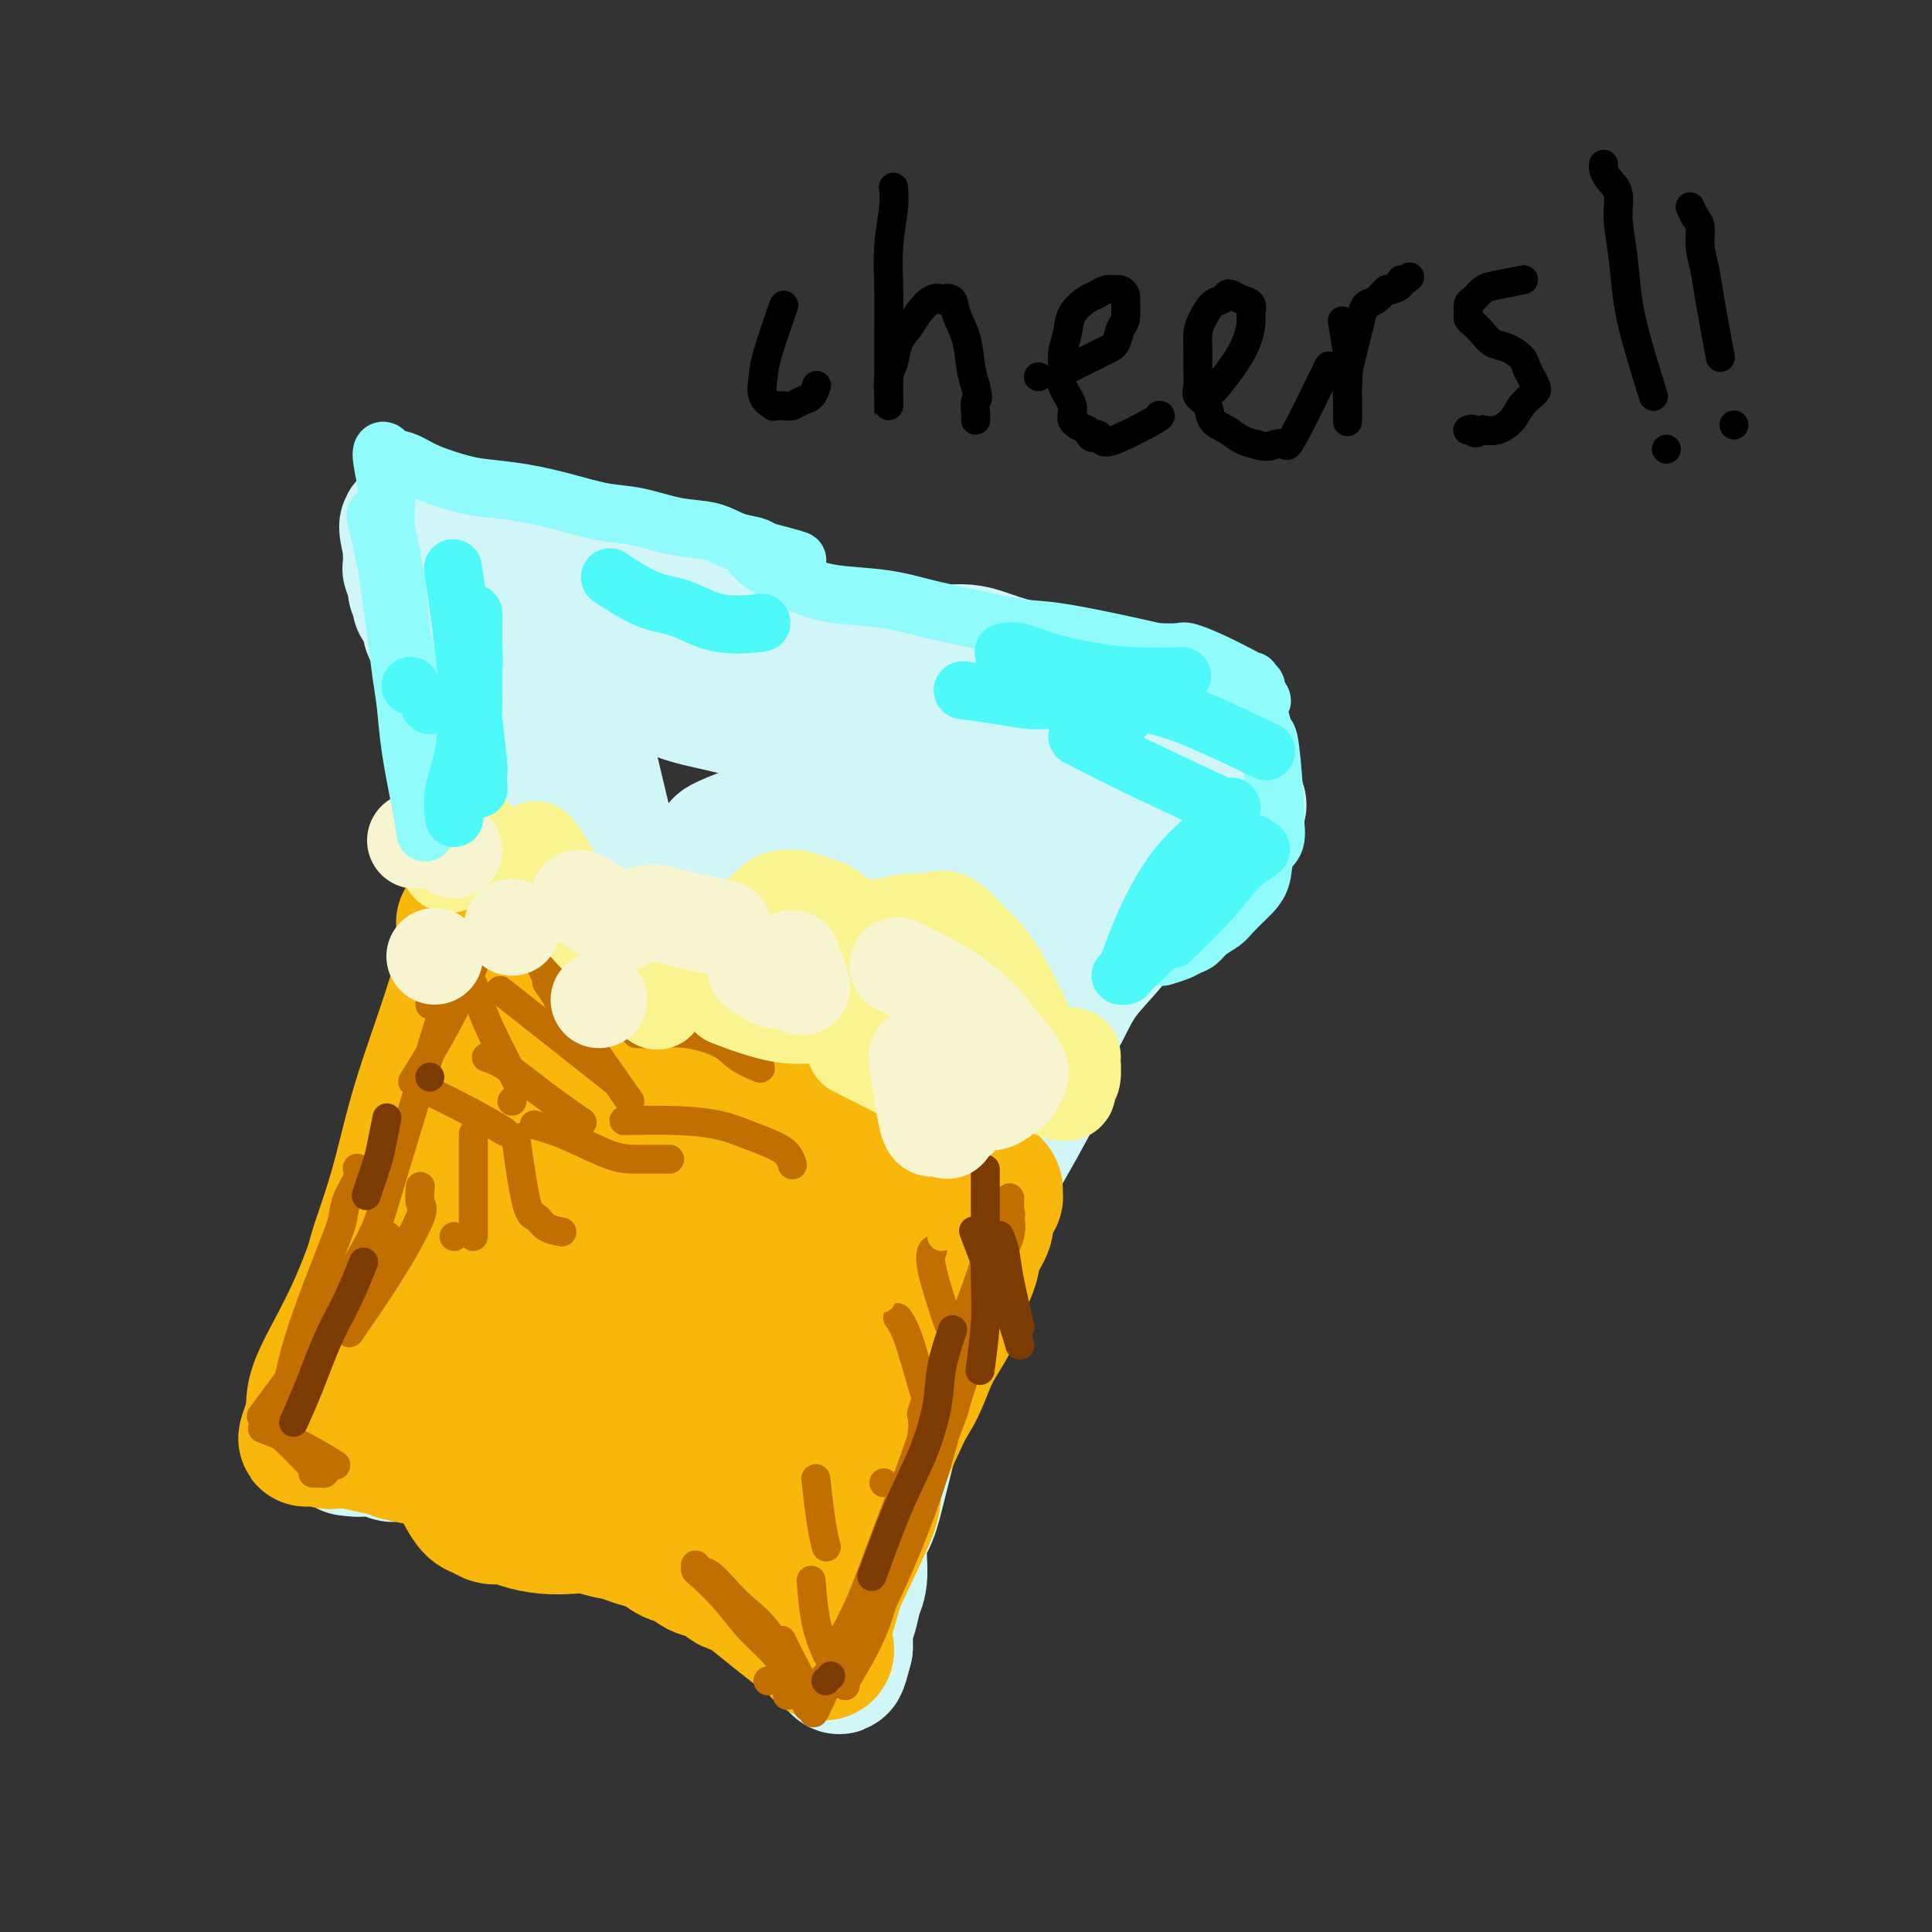 <svg viewBox='0 0 400 400' version='1.1' xmlns='http://www.w3.org/2000/svg' xmlns:xlink='http://www.w3.org/1999/xlink'><rect x="0" y="0" width="400" height="400" fill="#333333" stroke="none"/><g fill='none' stroke='#D0F6F7' stroke-width='28' stroke-linecap='round' stroke-linejoin='round'><path d='M255,168c1.289,-1.161 2.578,-2.322 0,0c-2.578,2.322 -9.024,8.127 -13,12c-3.976,3.873 -5.482,5.816 -7,8c-1.518,2.184 -3.049,4.611 -5,7c-1.951,2.389 -4.321,4.740 -6,7c-1.679,2.260 -2.666,4.430 -4,7c-1.334,2.570 -3.015,5.540 -5,9c-1.985,3.460 -4.272,7.412 -6,11c-1.728,3.588 -2.895,6.814 -4,10c-1.105,3.186 -2.147,6.331 -3,9c-0.853,2.669 -1.517,4.861 -3,9c-1.483,4.139 -3.787,10.225 -5,13c-1.213,2.775 -1.336,2.238 -2,4c-0.664,1.762 -1.868,5.822 -3,9c-1.132,3.178 -2.192,5.473 -3,8c-0.808,2.527 -1.364,5.285 -2,8c-0.636,2.715 -1.350,5.387 -2,8c-0.650,2.613 -1.235,5.168 -2,7c-0.765,1.832 -1.711,2.942 -2,5c-0.289,2.058 0.080,5.066 0,7c-0.080,1.934 -0.610,2.794 -1,4c-0.390,1.206 -0.640,2.757 -1,4c-0.360,1.243 -0.828,2.179 -1,3c-0.172,0.821 -0.046,1.529 0,2c0.046,0.471 0.013,0.706 0,1c-0.013,0.294 -0.007,0.647 0,1'/><path d='M175,341c-1.930,7.800 -1.253,2.301 -1,0c0.253,-2.301 0.084,-1.404 0,-1c-0.084,0.404 -0.083,0.315 0,0c0.083,-0.315 0.248,-0.857 0,-1c-0.248,-0.143 -0.911,0.113 -1,0c-0.089,-0.113 0.394,-0.596 0,-1c-0.394,-0.404 -1.667,-0.728 -2,-1c-0.333,-0.272 0.273,-0.492 0,-1c-0.273,-0.508 -1.424,-1.305 -2,-2c-0.576,-0.695 -0.577,-1.288 -1,-2c-0.423,-0.712 -1.267,-1.543 -2,-2c-0.733,-0.457 -1.355,-0.541 -2,-1c-0.645,-0.459 -1.314,-1.291 -2,-2c-0.686,-0.709 -1.390,-1.293 -2,-2c-0.610,-0.707 -1.125,-1.537 -2,-2c-0.875,-0.463 -2.111,-0.558 -3,-1c-0.889,-0.442 -1.432,-1.232 -2,-2c-0.568,-0.768 -1.163,-1.515 -2,-2c-0.837,-0.485 -1.918,-0.707 -3,-1c-1.082,-0.293 -2.166,-0.655 -3,-1c-0.834,-0.345 -1.417,-0.672 -2,-1'/><path d='M143,315c-2.780,-1.412 -2.231,-0.943 -3,-1c-0.769,-0.057 -2.855,-0.640 -4,-1c-1.145,-0.360 -1.349,-0.496 -3,-1c-1.651,-0.504 -4.750,-1.378 -7,-2c-2.250,-0.622 -3.651,-0.994 -4,-1c-0.349,-0.006 0.354,0.354 -1,0c-1.354,-0.354 -4.764,-1.423 -7,-2c-2.236,-0.577 -3.297,-0.662 -4,-1c-0.703,-0.338 -1.049,-0.931 -2,-1c-0.951,-0.069 -2.508,0.384 -4,0c-1.492,-0.384 -2.917,-1.605 -4,-2c-1.083,-0.395 -1.822,0.038 -3,0c-1.178,-0.038 -2.795,-0.546 -4,-1c-1.205,-0.454 -1.997,-0.853 -3,-1c-1.003,-0.147 -2.218,-0.043 -3,0c-0.782,0.043 -1.131,0.026 -2,0c-0.869,-0.026 -2.256,-0.059 -3,0c-0.744,0.059 -0.843,0.212 -1,0c-0.157,-0.212 -0.372,-0.789 -1,-1c-0.628,-0.211 -1.670,-0.057 -2,0c-0.330,0.057 0.052,0.015 0,0c-0.052,-0.015 -0.539,-0.004 -1,0c-0.461,0.004 -0.897,0.001 -1,0c-0.103,-0.001 0.126,-0.000 0,0c-0.126,0.000 -0.607,0.000 -1,0c-0.393,-0.000 -0.696,-0.000 -1,0'/><path d='M74,300c-4.013,-0.416 -1.047,0.043 0,0c1.047,-0.043 0.175,-0.589 0,-1c-0.175,-0.411 0.345,-0.687 0,-1c-0.345,-0.313 -1.557,-0.661 -2,-1c-0.443,-0.339 -0.119,-0.668 0,-1c0.119,-0.332 0.031,-0.669 0,-1c-0.031,-0.331 -0.006,-0.658 0,-1c0.006,-0.342 -0.008,-0.699 0,-1c0.008,-0.301 0.039,-0.547 0,-1c-0.039,-0.453 -0.146,-1.112 0,-2c0.146,-0.888 0.546,-2.005 1,-3c0.454,-0.995 0.961,-1.869 1,-3c0.039,-1.131 -0.392,-2.518 0,-4c0.392,-1.482 1.606,-3.058 2,-4c0.394,-0.942 -0.031,-1.248 0,-2c0.031,-0.752 0.518,-1.950 1,-3c0.482,-1.050 0.958,-1.954 1,-3c0.042,-1.046 -0.351,-2.236 0,-3c0.351,-0.764 1.445,-1.102 2,-2c0.555,-0.898 0.573,-2.357 1,-4c0.427,-1.643 1.265,-3.469 2,-5c0.735,-1.531 1.368,-2.765 2,-4'/><path d='M85,250c2.058,-5.715 1.702,-5.002 2,-6c0.298,-0.998 1.248,-3.708 2,-6c0.752,-2.292 1.304,-4.166 2,-6c0.696,-1.834 1.535,-3.630 2,-5c0.465,-1.370 0.555,-2.316 1,-4c0.445,-1.684 1.245,-4.108 2,-6c0.755,-1.892 1.466,-3.254 2,-7c0.534,-3.746 0.891,-9.877 1,-16c0.109,-6.123 -0.030,-12.238 0,-15c0.030,-2.762 0.230,-2.169 0,-4c-0.230,-1.831 -0.890,-6.085 -1,-9c-0.110,-2.915 0.330,-4.491 0,-6c-0.330,-1.509 -1.431,-2.949 -2,-5c-0.569,-2.051 -0.605,-4.711 -1,-7c-0.395,-2.289 -1.147,-4.207 -2,-6c-0.853,-1.793 -1.806,-3.461 -2,-5c-0.194,-1.539 0.369,-2.951 0,-4c-0.369,-1.049 -1.672,-1.737 -2,-3c-0.328,-1.263 0.320,-3.100 0,-4c-0.320,-0.900 -1.606,-0.861 -2,-1c-0.394,-0.139 0.105,-0.456 0,-1c-0.105,-0.544 -0.813,-1.316 -1,-2c-0.187,-0.684 0.146,-1.279 0,-2c-0.146,-0.721 -0.771,-1.569 -1,-2c-0.229,-0.431 -0.061,-0.445 0,-1c0.061,-0.555 0.016,-1.652 0,-2c-0.016,-0.348 -0.004,0.051 0,0c0.004,-0.051 0.001,-0.552 0,-1c-0.001,-0.448 -0.000,-0.842 0,-1c0.000,-0.158 0.000,-0.079 0,0'/><path d='M85,113c-1.849,-7.514 0.030,-2.798 1,-1c0.970,1.798 1.033,0.678 1,0c-0.033,-0.678 -0.162,-0.914 1,-1c1.162,-0.086 3.615,-0.024 5,0c1.385,0.024 1.700,0.008 2,0c0.300,-0.008 0.583,-0.008 1,0c0.417,0.008 0.968,0.024 2,0c1.032,-0.024 2.545,-0.089 4,0c1.455,0.089 2.853,0.330 5,1c2.147,0.670 5.044,1.768 8,3c2.956,1.232 5.970,2.597 9,4c3.030,1.403 6.075,2.845 9,4c2.925,1.155 5.732,2.025 9,3c3.268,0.975 6.999,2.055 10,3c3.001,0.945 5.273,1.754 8,2c2.727,0.246 5.911,-0.070 8,0c2.089,0.070 3.085,0.525 5,1c1.915,0.475 4.750,0.970 7,1c2.250,0.030 3.917,-0.406 6,0c2.083,0.406 4.583,1.653 7,2c2.417,0.347 4.752,-0.206 7,0c2.248,0.206 4.411,1.171 7,2c2.589,0.829 5.606,1.521 8,2c2.394,0.479 4.166,0.743 6,1c1.834,0.257 3.732,0.505 5,1c1.268,0.495 1.907,1.236 3,2c1.093,0.764 2.640,1.552 4,2c1.360,0.448 2.531,0.557 4,1c1.469,0.443 3.234,1.222 5,2'/><path d='M242,148c7.310,2.882 4.585,3.587 4,4c-0.585,0.413 0.969,0.534 2,1c1.031,0.466 1.538,1.279 2,2c0.462,0.721 0.879,1.352 1,2c0.121,0.648 -0.055,1.313 0,2c0.055,0.687 0.340,1.395 0,2c-0.340,0.605 -1.304,1.108 -2,2c-0.696,0.892 -1.124,2.172 -2,4c-0.876,1.828 -2.200,4.205 -4,6c-1.800,1.795 -4.077,3.009 -6,5c-1.923,1.991 -3.492,4.759 -6,7c-2.508,2.241 -5.953,3.954 -9,7c-3.047,3.046 -5.694,7.425 -9,11c-3.306,3.575 -7.272,6.346 -11,10c-3.728,3.654 -7.220,8.191 -11,12c-3.780,3.809 -7.849,6.889 -11,10c-3.151,3.111 -5.384,6.253 -8,9c-2.616,2.747 -5.615,5.099 -8,7c-2.385,1.901 -4.157,3.350 -6,5c-1.843,1.650 -3.756,3.502 -5,5c-1.244,1.498 -1.817,2.644 -2,4c-0.183,1.356 0.025,2.923 0,4c-0.025,1.077 -0.284,1.663 0,2c0.284,0.337 1.111,0.423 2,1c0.889,0.577 1.840,1.645 3,2c1.160,0.355 2.531,-0.002 4,0c1.469,0.002 3.037,0.362 6,0c2.963,-0.362 7.320,-1.448 11,-3c3.680,-1.552 6.683,-3.572 10,-6c3.317,-2.428 6.948,-5.265 10,-9c3.052,-3.735 5.526,-8.367 8,-13'/><path d='M205,243c3.421,-5.820 7.974,-13.869 10,-18c2.026,-4.131 1.525,-4.345 2,-7c0.475,-2.655 1.925,-7.750 3,-12c1.075,-4.250 1.775,-7.656 2,-11c0.225,-3.344 -0.026,-6.626 0,-9c0.026,-2.374 0.330,-3.841 0,-5c-0.330,-1.159 -1.293,-2.010 -2,-3c-0.707,-0.990 -1.156,-2.120 -2,-3c-0.844,-0.880 -2.083,-1.512 -3,-2c-0.917,-0.488 -1.514,-0.832 -3,-1c-1.486,-0.168 -3.863,-0.160 -6,1c-2.137,1.160 -4.035,3.472 -7,6c-2.965,2.528 -6.998,5.271 -11,12c-4.002,6.729 -7.973,17.442 -11,27c-3.027,9.558 -5.111,17.959 -7,25c-1.889,7.041 -3.584,12.721 -5,18c-1.416,5.279 -2.553,10.157 -3,14c-0.447,3.843 -0.205,6.653 0,9c0.205,2.347 0.374,4.233 1,6c0.626,1.767 1.709,3.415 2,4c0.291,0.585 -0.209,0.107 0,1c0.209,0.893 1.128,3.157 2,5c0.872,1.843 1.699,3.265 2,4c0.301,0.735 0.078,0.783 0,1c-0.078,0.217 -0.011,0.605 0,1c0.011,0.395 -0.036,0.799 0,1c0.036,0.201 0.153,0.200 0,0c-0.153,-0.200 -0.577,-0.600 -1,-1'/><path d='M168,306c0.621,4.235 -0.826,-0.678 -2,-3c-1.174,-2.322 -2.073,-2.054 -5,-4c-2.927,-1.946 -7.880,-6.105 -10,-8c-2.120,-1.895 -1.408,-1.527 -7,-4c-5.592,-2.473 -17.489,-7.786 -23,-10c-5.511,-2.214 -4.634,-1.327 -5,-1c-0.366,0.327 -1.973,0.094 -3,0c-1.027,-0.094 -1.474,-0.049 -2,0c-0.526,0.049 -1.130,0.100 -2,0c-0.870,-0.100 -2.004,-0.353 -2,0c0.004,0.353 1.148,1.312 3,2c1.852,0.688 4.414,1.103 7,2c2.586,0.897 5.196,2.274 8,3c2.804,0.726 5.801,0.799 8,1c2.199,0.201 3.601,0.528 5,1c1.399,0.472 2.795,1.089 3,1c0.205,-0.089 -0.780,-0.883 -1,-1c-0.220,-0.117 0.326,0.442 -1,0c-1.326,-0.442 -4.524,-1.887 -8,-4c-3.476,-2.113 -7.230,-4.895 -11,-7c-3.770,-2.105 -7.557,-3.533 -11,-5c-3.443,-1.467 -6.542,-2.972 -10,-4c-3.458,-1.028 -7.274,-1.579 -10,-2c-2.726,-0.421 -4.363,-0.710 -6,-1'/><path d='M83,262c-6.422,-2.089 -3.978,-1.311 -3,-1c0.978,0.311 0.489,0.156 0,0'/><path d='M105,283c0.126,-0.207 0.253,-0.415 0,0c-0.253,0.415 -0.885,1.451 0,0c0.885,-1.451 3.288,-5.389 6,-9c2.712,-3.611 5.733,-6.893 8,-11c2.267,-4.107 3.780,-9.038 5,-14c1.220,-4.962 2.147,-9.956 3,-15c0.853,-5.044 1.631,-10.138 2,-16c0.369,-5.862 0.328,-12.490 0,-19c-0.328,-6.510 -0.942,-12.901 -2,-19c-1.058,-6.099 -2.560,-11.907 -4,-18c-1.440,-6.093 -2.817,-12.470 -4,-17c-1.183,-4.530 -2.172,-7.211 -3,-9c-0.828,-1.789 -1.495,-2.686 -2,-3c-0.505,-0.314 -0.850,-0.044 -1,0c-0.150,0.044 -0.107,-0.138 0,0c0.107,0.138 0.277,0.596 0,5c-0.277,4.404 -1.003,12.755 -1,22c0.003,9.245 0.733,19.386 1,28c0.267,8.614 0.071,15.703 0,22c-0.071,6.297 -0.017,11.804 0,17c0.017,5.196 -0.001,10.081 0,14c0.001,3.919 0.023,6.871 0,9c-0.023,2.129 -0.092,3.436 0,5c0.092,1.564 0.345,3.386 1,4c0.655,0.614 1.713,0.022 2,0c0.287,-0.022 -0.197,0.527 0,0c0.197,-0.527 1.073,-2.131 2,-4c0.927,-1.869 1.903,-4.003 3,-7c1.097,-2.997 2.313,-6.856 3,-11c0.687,-4.144 0.843,-8.572 1,-13'/><path d='M125,224c0.731,-8.695 0.560,-18.432 1,-21c0.440,-2.568 1.491,2.034 0,-8c-1.491,-10.034 -5.525,-34.702 -7,-45c-1.475,-10.298 -0.392,-6.224 -1,-8c-0.608,-1.776 -2.906,-9.401 -4,-13c-1.094,-3.599 -0.982,-3.170 -1,-3c-0.018,0.170 -0.165,0.082 0,0c0.165,-0.082 0.642,-0.156 1,0c0.358,0.156 0.595,0.543 1,1c0.405,0.457 0.976,0.983 2,2c1.024,1.017 2.499,2.525 4,4c1.501,1.475 3.027,2.917 5,4c1.973,1.083 4.393,1.808 7,3c2.607,1.192 5.401,2.852 9,4c3.599,1.148 8.001,1.786 12,3c3.999,1.214 7.593,3.005 12,4c4.407,0.995 9.628,1.196 14,2c4.372,0.804 7.896,2.213 11,3c3.104,0.787 5.788,0.953 9,1c3.212,0.047 6.951,-0.026 9,0c2.049,0.026 2.407,0.151 3,0c0.593,-0.151 1.421,-0.576 2,-1c0.579,-0.424 0.908,-0.846 1,-1c0.092,-0.154 -0.052,-0.042 0,0c0.052,0.042 0.301,0.012 0,0c-0.301,-0.012 -1.150,-0.006 -2,0'/><path d='M213,155c0.025,0.102 -6.411,1.358 -10,2c-3.589,0.642 -4.329,0.671 -6,1c-1.671,0.329 -4.273,0.958 -13,4c-8.727,3.042 -23.580,8.496 -30,11c-6.420,2.504 -4.408,2.057 -5,3c-0.592,0.943 -3.787,3.277 -6,5c-2.213,1.723 -3.444,2.835 -5,5c-1.556,2.165 -3.438,5.383 -5,9c-1.562,3.617 -2.805,7.634 -4,11c-1.195,3.366 -2.343,6.082 -3,10c-0.657,3.918 -0.823,9.037 -1,11c-0.177,1.963 -0.363,0.770 0,1c0.363,0.230 1.277,1.883 2,3c0.723,1.117 1.257,1.700 2,3c0.743,1.300 1.697,3.319 3,5c1.303,1.681 2.956,3.025 5,4c2.044,0.975 4.477,1.582 7,2c2.523,0.418 5.134,0.647 8,0c2.866,-0.647 5.986,-2.169 9,-4c3.014,-1.831 5.923,-3.969 11,-8c5.077,-4.031 12.322,-9.954 17,-15c4.678,-5.046 6.790,-9.217 8,-12c1.210,-2.783 1.518,-4.180 3,-7c1.482,-2.820 4.139,-7.063 6,-11c1.861,-3.937 2.927,-7.566 4,-11c1.073,-3.434 2.152,-6.671 3,-9c0.848,-2.329 1.464,-3.748 2,-5c0.536,-1.252 0.990,-2.337 1,-3c0.010,-0.663 -0.426,-0.904 -1,-1c-0.574,-0.096 -1.287,-0.048 -2,0'/><path d='M213,159c-0.676,0.513 -0.868,2.295 -4,5c-3.132,2.705 -9.206,6.333 -15,11c-5.794,4.667 -11.308,10.374 -16,15c-4.692,4.626 -8.560,8.171 -16,16c-7.440,7.829 -18.450,19.942 -24,26c-5.550,6.058 -5.639,6.062 -7,7c-1.361,0.938 -3.993,2.811 -5,4c-1.007,1.189 -0.388,1.696 0,2c0.388,0.304 0.544,0.407 1,0c0.456,-0.407 1.212,-1.322 3,-3c1.788,-1.678 4.608,-4.117 8,-7c3.392,-2.883 7.355,-6.210 11,-10c3.645,-3.790 6.973,-8.043 10,-12c3.027,-3.957 5.753,-7.618 9,-11c3.247,-3.382 7.014,-6.484 10,-9c2.986,-2.516 5.189,-4.445 8,-7c2.811,-2.555 6.229,-5.736 9,-8c2.771,-2.264 4.896,-3.610 7,-5c2.104,-1.390 4.189,-2.825 6,-4c1.811,-1.175 3.348,-2.091 5,-3c1.652,-0.909 3.417,-1.813 5,-2c1.583,-0.187 2.983,0.341 4,0c1.017,-0.341 1.652,-1.553 2,-2c0.348,-0.447 0.411,-0.130 0,0c-0.411,0.130 -1.295,0.074 -2,0c-0.705,-0.074 -1.230,-0.164 -3,0c-1.770,0.164 -4.784,0.583 -10,2c-5.216,1.417 -12.633,3.834 -19,6c-6.367,2.166 -11.683,4.083 -17,6'/><path d='M173,176c-11.204,2.772 -13.715,2.702 -17,3c-3.285,0.298 -7.346,0.965 -12,2c-4.654,1.035 -9.901,2.439 -12,3c-2.099,0.561 -1.049,0.281 0,0'/></g>
<g fill='none' stroke='#F9B70B' stroke-width='28' stroke-linecap='round' stroke-linejoin='round'><path d='M197,258c-0.385,-0.505 -0.771,-1.010 0,0c0.771,1.010 2.698,3.537 0,0c-2.698,-3.537 -10.020,-13.136 -13,-17c-2.980,-3.864 -1.620,-1.993 -2,-2c-0.380,-0.007 -2.502,-1.891 -4,-3c-1.498,-1.109 -2.371,-1.444 -3,-2c-0.629,-0.556 -1.014,-1.334 -2,-2c-0.986,-0.666 -2.574,-1.220 -4,-2c-1.426,-0.780 -2.691,-1.785 -4,-2c-1.309,-0.215 -2.664,0.359 -4,0c-1.336,-0.359 -2.654,-1.651 -4,-2c-1.346,-0.349 -2.719,0.246 -4,0c-1.281,-0.246 -2.471,-1.333 -4,-2c-1.529,-0.667 -3.398,-0.915 -5,-1c-1.602,-0.085 -2.936,-0.008 -4,0c-1.064,0.008 -1.858,-0.051 -3,0c-1.142,0.051 -2.630,0.214 -4,0c-1.370,-0.214 -2.620,-0.805 -4,-1c-1.380,-0.195 -2.890,0.007 -4,0c-1.110,-0.007 -1.819,-0.224 -3,0c-1.181,0.224 -2.833,0.889 -4,1c-1.167,0.111 -1.849,-0.331 -3,0c-1.151,0.331 -2.771,1.435 -4,2c-1.229,0.565 -2.065,0.590 -3,1c-0.935,0.410 -1.967,1.205 -3,2'/><path d='M105,228c-4.286,1.273 -3.000,1.456 -3,2c-0.000,0.544 -1.286,1.450 -2,2c-0.714,0.550 -0.857,0.743 -2,2c-1.143,1.257 -3.287,3.577 -4,5c-0.713,1.423 0.005,1.951 0,2c-0.005,0.049 -0.734,-0.379 -1,0c-0.266,0.379 -0.068,1.566 0,2c0.068,0.434 0.005,0.117 0,0c-0.005,-0.117 0.049,-0.032 0,0c-0.049,0.032 -0.202,0.012 -1,0c-0.798,-0.012 -2.240,-0.017 -3,0c-0.760,0.017 -0.837,0.057 -1,0c-0.163,-0.057 -0.411,-0.209 -1,0c-0.589,0.209 -1.519,0.779 -2,1c-0.481,0.221 -0.514,0.091 -1,1c-0.486,0.909 -1.426,2.855 -2,4c-0.574,1.145 -0.781,1.489 -2,5c-1.219,3.511 -3.451,10.188 -6,16c-2.549,5.812 -5.417,10.757 -7,14c-1.583,3.243 -1.881,4.784 -2,6c-0.119,1.216 -0.060,2.108 0,3'/><path d='M65,293c-3.161,8.141 -1.062,3.992 0,3c1.062,-0.992 1.088,1.172 2,2c0.912,0.828 2.708,0.320 3,0c0.292,-0.320 -0.922,-0.450 1,0c1.922,0.450 6.980,1.482 9,2c2.020,0.518 1.004,0.523 3,1c1.996,0.477 7.006,1.428 10,2c2.994,0.572 3.972,0.767 5,1c1.028,0.233 2.105,0.504 3,1c0.895,0.496 1.608,1.216 4,2c2.392,0.784 6.463,1.632 8,2c1.537,0.368 0.539,0.255 2,1c1.461,0.745 5.381,2.346 7,3c1.619,0.654 0.936,0.359 2,1c1.064,0.641 3.873,2.217 5,3c1.127,0.783 0.570,0.772 1,1c0.430,0.228 1.846,0.695 3,1c1.154,0.305 2.046,0.448 3,1c0.954,0.552 1.969,1.514 3,2c1.031,0.486 2.079,0.497 3,1c0.921,0.503 1.717,1.500 3,2c1.283,0.500 3.054,0.504 4,1c0.946,0.496 1.068,1.483 2,2c0.932,0.517 2.674,0.562 4,1c1.326,0.438 2.236,1.268 3,2c0.764,0.732 1.382,1.366 2,2'/><path d='M160,333c7.671,3.892 3.348,1.621 2,1c-1.348,-0.621 0.280,0.408 1,1c0.720,0.592 0.532,0.747 1,1c0.468,0.253 1.592,0.604 2,1c0.408,0.396 0.098,0.835 0,1c-0.098,0.165 0.014,0.054 0,0c-0.014,-0.054 -0.156,-0.051 0,0c0.156,0.051 0.609,0.151 1,0c0.391,-0.151 0.720,-0.553 1,-1c0.280,-0.447 0.510,-0.939 1,-2c0.490,-1.061 1.239,-2.691 2,-4c0.761,-1.309 1.532,-2.297 2,-3c0.468,-0.703 0.633,-1.123 2,-4c1.367,-2.877 3.938,-8.213 5,-11c1.062,-2.787 0.616,-3.024 1,-5c0.384,-1.976 1.598,-5.689 3,-9c1.402,-3.311 2.992,-6.219 4,-9c1.008,-2.781 1.436,-5.433 2,-8c0.564,-2.567 1.265,-5.048 2,-7c0.735,-1.952 1.503,-3.376 2,-5c0.497,-1.624 0.721,-3.448 1,-5c0.279,-1.552 0.611,-2.833 1,-4c0.389,-1.167 0.833,-2.222 1,-3c0.167,-0.778 0.055,-1.281 0,-2c-0.055,-0.719 -0.053,-1.655 0,-2c0.053,-0.345 0.158,-0.099 0,0c-0.158,0.099 -0.579,0.049 -1,0'/><path d='M196,254c2.003,-7.688 3.011,-8.908 -1,2c-4.011,10.908 -13.040,33.945 -17,44c-3.960,10.055 -2.851,7.127 -4,9c-1.149,1.873 -4.556,8.545 -6,11c-1.444,2.455 -0.926,0.691 -1,0c-0.074,-0.691 -0.739,-0.310 -1,0c-0.261,0.310 -0.119,0.548 0,0c0.119,-0.548 0.214,-1.883 0,-4c-0.214,-2.117 -0.737,-5.018 -1,-8c-0.263,-2.982 -0.267,-6.046 0,-9c0.267,-2.954 0.803,-5.796 1,-9c0.197,-3.204 0.055,-6.768 0,-10c-0.055,-3.232 -0.021,-6.132 0,-9c0.021,-2.868 0.031,-5.702 0,-8c-0.031,-2.298 -0.101,-4.058 0,-6c0.101,-1.942 0.374,-4.066 0,-6c-0.374,-1.934 -1.397,-3.680 -2,-5c-0.603,-1.320 -0.788,-2.216 -1,-3c-0.212,-0.784 -0.451,-1.458 -1,-2c-0.549,-0.542 -1.407,-0.953 -2,-1c-0.593,-0.047 -0.921,0.269 -2,1c-1.079,0.731 -2.908,1.876 -5,6c-2.092,4.124 -4.448,11.226 -7,18c-2.552,6.774 -5.301,13.221 -7,18c-1.699,4.779 -2.350,7.889 -3,11'/><path d='M136,294c-3.367,9.678 -3.284,10.374 -3,11c0.284,0.626 0.768,1.181 1,2c0.232,0.819 0.212,1.900 1,2c0.788,0.100 2.385,-0.783 5,-2c2.615,-1.217 6.249,-2.768 8,-4c1.751,-1.232 1.619,-2.145 3,-4c1.381,-1.855 4.275,-4.653 6,-7c1.725,-2.347 2.279,-4.243 3,-7c0.721,-2.757 1.608,-6.374 2,-9c0.392,-2.626 0.290,-4.261 0,-6c-0.290,-1.739 -0.769,-3.584 -1,-5c-0.231,-1.416 -0.214,-2.404 -1,-4c-0.786,-1.596 -2.377,-3.800 -4,-5c-1.623,-1.200 -3.280,-1.395 -5,-2c-1.720,-0.605 -3.503,-1.618 -5,-2c-1.497,-0.382 -2.708,-0.132 -5,0c-2.292,0.132 -5.665,0.145 -9,2c-3.335,1.855 -6.632,5.552 -10,9c-3.368,3.448 -6.806,6.647 -9,10c-2.194,3.353 -3.144,6.859 -4,10c-0.856,3.141 -1.618,5.915 -2,8c-0.382,2.085 -0.383,3.480 0,5c0.383,1.520 1.151,3.165 2,4c0.849,0.835 1.781,0.861 2,1c0.219,0.139 -0.273,0.390 0,0c0.273,-0.390 1.311,-1.422 3,-3c1.689,-1.578 4.030,-3.701 6,-6c1.970,-2.299 3.569,-4.773 5,-8c1.431,-3.227 2.695,-7.208 4,-11c1.305,-3.792 2.653,-7.396 4,-11'/><path d='M133,262c2.187,-6.283 1.156,-6.990 1,-9c-0.156,-2.010 0.565,-5.324 1,-7c0.435,-1.676 0.586,-1.716 0,-3c-0.586,-1.284 -1.908,-3.814 -3,-5c-1.092,-1.186 -1.954,-1.029 -2,-1c-0.046,0.029 0.724,-0.070 -1,1c-1.724,1.070 -5.943,3.310 -8,5c-2.057,1.690 -1.952,2.828 -3,6c-1.048,3.172 -3.248,8.376 -5,12c-1.752,3.624 -3.055,5.669 -4,8c-0.945,2.331 -1.532,4.950 -2,7c-0.468,2.050 -0.818,3.531 -1,5c-0.182,1.469 -0.195,2.927 0,4c0.195,1.073 0.599,1.760 1,2c0.401,0.240 0.798,0.033 1,0c0.202,-0.033 0.210,0.108 1,0c0.790,-0.108 2.364,-0.464 4,-1c1.636,-0.536 3.334,-1.253 5,-2c1.666,-0.747 3.300,-1.524 5,-3c1.700,-1.476 3.464,-3.649 5,-6c1.536,-2.351 2.842,-4.878 4,-7c1.158,-2.122 2.166,-3.838 3,-6c0.834,-2.162 1.492,-4.770 2,-7c0.508,-2.230 0.865,-4.083 1,-6c0.135,-1.917 0.048,-3.899 0,-6c-0.048,-2.101 -0.057,-4.323 0,-6c0.057,-1.677 0.180,-2.810 0,-4c-0.180,-1.190 -0.664,-2.436 -1,-4c-0.336,-1.564 -0.525,-3.447 -1,-5c-0.475,-1.553 -1.238,-2.777 -2,-4'/><path d='M134,220c-0.980,-2.600 -1.431,-2.600 -2,-3c-0.569,-0.400 -1.256,-1.199 -2,-2c-0.744,-0.801 -1.545,-1.602 -2,-2c-0.455,-0.398 -0.566,-0.392 -2,-1c-1.434,-0.608 -4.192,-1.829 -6,-2c-1.808,-0.171 -2.665,0.709 -3,1c-0.335,0.291 -0.147,-0.006 -1,0c-0.853,0.006 -2.746,0.316 -4,1c-1.254,0.684 -1.870,1.743 -3,3c-1.130,1.257 -2.773,2.713 -4,4c-1.227,1.287 -2.037,2.406 -3,4c-0.963,1.594 -2.077,3.665 -4,7c-1.923,3.335 -4.654,7.934 -6,10c-1.346,2.066 -1.307,1.598 -2,3c-0.693,1.402 -2.118,4.675 -3,7c-0.882,2.325 -1.221,3.703 -2,6c-0.779,2.297 -1.997,5.513 -3,8c-1.003,2.487 -1.789,4.244 -2,6c-0.211,1.756 0.154,3.511 0,5c-0.154,1.489 -0.826,2.713 -1,4c-0.174,1.287 0.149,2.636 0,4c-0.149,1.364 -0.769,2.744 -1,4c-0.231,1.256 -0.074,2.387 0,3c0.074,0.613 0.065,0.706 0,1c-0.065,0.294 -0.185,0.789 0,1c0.185,0.211 0.677,0.140 1,0c0.323,-0.140 0.478,-0.347 1,-1c0.522,-0.653 1.410,-1.753 3,-4c1.590,-2.247 3.883,-5.642 6,-9c2.117,-3.358 4.059,-6.679 6,-10'/><path d='M95,268c3.599,-5.139 4.098,-6.988 5,-10c0.902,-3.012 2.207,-7.188 3,-10c0.793,-2.812 1.074,-4.260 2,-9c0.926,-4.740 2.498,-12.773 3,-17c0.502,-4.227 -0.064,-4.649 0,-5c0.064,-0.351 0.759,-0.629 1,-1c0.241,-0.371 0.027,-0.833 0,-1c-0.027,-0.167 0.133,-0.039 0,0c-0.133,0.039 -0.559,-0.011 -1,0c-0.441,0.011 -0.896,0.082 -1,0c-0.104,-0.082 0.142,-0.317 0,0c-0.142,0.317 -0.674,1.187 -2,2c-1.326,0.813 -3.447,1.567 -5,3c-1.553,1.433 -2.537,3.543 -4,6c-1.463,2.457 -3.404,5.261 -5,8c-1.596,2.739 -2.848,5.412 -4,8c-1.152,2.588 -2.203,5.092 -3,8c-0.797,2.908 -1.338,6.222 -2,9c-0.662,2.778 -1.444,5.020 -2,7c-0.556,1.980 -0.887,3.696 -1,5c-0.113,1.304 -0.008,2.195 0,3c0.008,0.805 -0.080,1.525 0,1c0.080,-0.525 0.329,-2.295 0,-1c-0.329,1.295 -1.237,5.656 0,0c1.237,-5.656 4.618,-21.328 8,-37'/><path d='M87,237c1.597,-7.116 1.591,-6.404 2,-7c0.409,-0.596 1.234,-2.498 2,-4c0.766,-1.502 1.472,-2.602 2,-3c0.528,-0.398 0.877,-0.092 1,0c0.123,0.092 0.019,-0.030 0,0c-0.019,0.030 0.048,0.211 0,2c-0.048,1.789 -0.212,5.185 0,8c0.212,2.815 0.799,5.050 1,8c0.201,2.950 0.016,6.615 0,10c-0.016,3.385 0.139,6.488 0,10c-0.139,3.512 -0.570,7.431 -1,11c-0.430,3.569 -0.858,6.787 -1,10c-0.142,3.213 0.003,6.421 0,9c-0.003,2.579 -0.153,4.530 0,7c0.153,2.470 0.607,5.459 1,7c0.393,1.541 0.723,1.632 1,2c0.277,0.368 0.500,1.012 1,2c0.500,0.988 1.276,2.320 2,3c0.724,0.680 1.396,0.708 2,1c0.604,0.292 1.140,0.849 2,1c0.860,0.151 2.043,-0.104 3,0c0.957,0.104 1.690,0.567 3,1c1.310,0.433 3.199,0.836 5,1c1.801,0.164 3.513,0.088 5,0c1.487,-0.088 2.749,-0.189 4,0c1.251,0.189 2.491,0.666 4,1c1.509,0.334 3.288,0.524 5,1c1.712,0.476 3.356,1.238 5,2'/><path d='M136,320c6.233,1.440 4.816,2.041 6,3c1.184,0.959 4.970,2.278 7,3c2.030,0.722 2.304,0.849 5,3c2.696,2.151 7.812,6.327 10,8c2.188,1.673 1.447,0.844 2,1c0.553,0.156 2.401,1.297 3,2c0.599,0.703 -0.050,0.969 0,1c0.050,0.031 0.798,-0.174 1,0c0.202,0.174 -0.142,0.727 0,1c0.142,0.273 0.769,0.266 1,0c0.231,-0.266 0.066,-0.790 0,-1c-0.066,-0.210 -0.033,-0.105 0,0'/><path d='M172,332c0.156,-0.540 0.312,-1.080 0,0c-0.312,1.080 -1.094,3.779 0,0c1.094,-3.779 4.062,-14.034 6,-20c1.938,-5.966 2.844,-7.641 4,-10c1.156,-2.359 2.560,-5.403 4,-8c1.440,-2.597 2.915,-4.746 4,-7c1.085,-2.254 1.781,-4.612 3,-7c1.219,-2.388 2.961,-4.807 4,-7c1.039,-2.193 1.373,-4.159 2,-6c0.627,-1.841 1.545,-3.556 2,-5c0.455,-1.444 0.447,-2.615 1,-4c0.553,-1.385 1.669,-2.983 2,-4c0.331,-1.017 -0.122,-1.452 0,-2c0.122,-0.548 0.818,-1.207 1,-2c0.182,-0.793 -0.150,-1.719 0,-2c0.150,-0.281 0.783,0.082 1,0c0.217,-0.082 0.017,-0.610 0,-1c-0.017,-0.390 0.149,-0.644 0,-1c-0.149,-0.356 -0.614,-0.816 -1,-1c-0.386,-0.184 -0.693,-0.092 -1,0'/><path d='M204,245c-0.024,-1.602 -0.083,-1.108 0,-1c0.083,0.108 0.308,-0.169 -1,-1c-1.308,-0.831 -4.150,-2.217 -6,-3c-1.850,-0.783 -2.707,-0.965 -4,-1c-1.293,-0.035 -3.022,0.076 -5,0c-1.978,-0.076 -4.205,-0.338 -6,0c-1.795,0.338 -3.159,1.277 -5,2c-1.841,0.723 -4.161,1.231 -6,2c-1.839,0.769 -3.197,1.800 -5,3c-1.803,1.200 -4.050,2.569 -6,4c-1.950,1.431 -3.602,2.924 -5,4c-1.398,1.076 -2.542,1.736 -3,2c-0.458,0.264 -0.229,0.132 0,0'/><path d='M100,247c0.024,-0.124 0.048,-0.248 0,0c-0.048,0.248 -0.167,0.867 0,0c0.167,-0.867 0.619,-3.222 1,-6c0.381,-2.778 0.691,-5.980 1,-9c0.309,-3.020 0.619,-5.858 1,-8c0.381,-2.142 0.834,-3.589 1,-5c0.166,-1.411 0.044,-2.788 0,-4c-0.044,-1.212 -0.012,-2.260 0,-3c0.012,-0.740 0.003,-1.171 0,-2c-0.003,-0.829 -0.001,-2.054 0,-3c0.001,-0.946 0.001,-1.612 0,-2c-0.001,-0.388 -0.003,-0.500 0,-1c0.003,-0.500 0.011,-1.390 0,-2c-0.011,-0.610 -0.041,-0.940 0,-1c0.041,-0.060 0.151,0.151 0,0c-0.151,-0.151 -0.565,-0.665 -1,-1c-0.435,-0.335 -0.890,-0.493 -1,-1c-0.110,-0.507 0.125,-1.364 0,-2c-0.125,-0.636 -0.611,-1.050 -1,-2c-0.389,-0.950 -0.682,-2.437 -1,-3c-0.318,-0.563 -0.660,-0.203 -1,0c-0.340,0.203 -0.679,0.250 -1,0c-0.321,-0.250 -0.625,-0.798 -1,-1c-0.375,-0.202 -0.821,-0.058 -1,0c-0.179,0.058 -0.089,0.029 0,0'/><path d='M102,188c-0.092,0.122 -0.184,0.245 0,0c0.184,-0.245 0.643,-0.856 0,0c-0.643,0.856 -2.388,3.179 -4,7c-1.612,3.821 -3.090,9.141 -5,15c-1.910,5.859 -4.252,12.257 -6,18c-1.748,5.743 -2.903,10.832 -4,15c-1.097,4.168 -2.137,7.415 -3,10c-0.863,2.585 -1.551,4.507 -2,6c-0.449,1.493 -0.659,2.556 -1,4c-0.341,1.444 -0.812,3.270 -1,4c-0.188,0.730 -0.094,0.365 0,0'/></g>
<g fill='none' stroke='#C26F01' stroke-width='6' stroke-linecap='round' stroke-linejoin='round'><path d='M175,345c0.070,-0.122 0.140,-0.244 0,0c-0.140,0.244 -0.488,0.852 0,0c0.488,-0.852 1.814,-3.166 3,-6c1.186,-2.834 2.232,-6.190 4,-10c1.768,-3.810 4.258,-8.074 6,-12c1.742,-3.926 2.735,-7.513 4,-11c1.265,-3.487 2.801,-6.875 4,-10c1.199,-3.125 2.061,-5.986 3,-9c0.939,-3.014 1.954,-6.180 3,-9c1.046,-2.820 2.122,-5.294 3,-8c0.878,-2.706 1.556,-5.644 2,-8c0.444,-2.356 0.652,-4.129 1,-6c0.348,-1.871 0.835,-3.840 1,-5c0.165,-1.160 0.009,-1.510 0,-2c-0.009,-0.490 0.128,-1.118 0,-1c-0.128,0.118 -0.521,0.983 -1,2c-0.479,1.017 -1.043,2.187 -2,5c-0.957,2.813 -2.306,7.268 -4,12c-1.694,4.732 -3.731,9.741 -6,16c-2.269,6.259 -4.769,13.767 -7,20c-2.231,6.233 -4.194,11.189 -6,16c-1.806,4.811 -3.455,9.476 -5,13c-1.545,3.524 -2.986,5.908 -4,8c-1.014,2.092 -1.602,3.891 -2,5c-0.398,1.109 -0.607,1.529 -1,2c-0.393,0.471 -0.969,0.992 -1,1c-0.031,0.008 0.485,-0.496 1,-1'/><path d='M171,347c-5.647,15.280 -0.765,3.981 2,-2c2.765,-5.981 3.413,-6.645 4,-7c0.587,-0.355 1.115,-0.403 5,-9c3.885,-8.597 11.129,-25.744 14,-33c2.871,-7.256 1.368,-4.621 2,-7c0.632,-2.379 3.398,-9.770 5,-15c1.602,-5.230 2.039,-8.298 3,-11c0.961,-2.702 2.444,-5.038 3,-7c0.556,-1.962 0.185,-3.552 0,-4c-0.185,-0.448 -0.183,0.244 0,0c0.183,-0.244 0.548,-1.425 0,0c-0.548,1.425 -2.007,5.456 -3,8c-0.993,2.544 -1.518,3.603 -3,9c-1.482,5.397 -3.920,15.133 -6,23c-2.080,7.867 -3.801,13.865 -6,20c-2.199,6.135 -4.877,12.405 -7,17c-2.123,4.595 -3.693,7.514 -5,10c-1.307,2.486 -2.352,4.540 -3,6c-0.648,1.460 -0.898,2.326 -1,3c-0.102,0.674 -0.057,1.155 0,1c0.057,-0.155 0.125,-0.945 0,-1c-0.125,-0.055 -0.444,0.627 0,0c0.444,-0.627 1.653,-2.562 3,-5c1.347,-2.438 2.834,-5.378 4,-9c1.166,-3.622 2.011,-7.926 3,-12c0.989,-4.074 2.121,-7.917 3,-11c0.879,-3.083 1.506,-5.407 2,-8c0.494,-2.593 0.855,-5.455 1,-7c0.145,-1.545 0.072,-1.772 0,-2'/><path d='M191,294c1.400,-6.667 0.400,-3.333 0,-2c-0.400,1.333 -0.200,0.667 0,0'/><path d='M167,353c-0.059,-0.118 -0.119,-0.236 0,0c0.119,0.236 0.415,0.825 0,0c-0.415,-0.825 -1.543,-3.065 -3,-6c-1.457,-2.935 -3.244,-6.565 -5,-9c-1.756,-2.435 -3.479,-3.677 -5,-5c-1.521,-1.323 -2.838,-2.729 -4,-4c-1.162,-1.271 -2.168,-2.407 -3,-3c-0.832,-0.593 -1.490,-0.642 -2,-1c-0.510,-0.358 -0.872,-1.023 -1,-1c-0.128,0.023 -0.023,0.735 0,1c0.023,0.265 -0.037,0.084 1,1c1.037,0.916 3.170,2.929 5,5c1.830,2.071 3.355,4.200 5,6c1.645,1.800 3.409,3.272 5,5c1.591,1.728 3.011,3.713 4,5c0.989,1.287 1.549,1.875 2,2c0.451,0.125 0.795,-0.212 1,0c0.205,0.212 0.272,0.974 0,1c-0.272,0.026 -0.882,-0.684 -1,-1c-0.118,-0.316 0.257,-0.239 0,-1c-0.257,-0.761 -1.146,-2.359 -2,-4c-0.854,-1.641 -1.673,-3.326 -2,-4c-0.327,-0.674 -0.164,-0.337 0,0'/><path d='M193,293c-0.041,-0.109 -0.081,-0.219 0,0c0.081,0.219 0.284,0.766 0,0c-0.284,-0.766 -1.056,-2.844 -2,-6c-0.944,-3.156 -2.062,-7.388 -3,-10c-0.938,-2.612 -1.697,-3.603 -2,-4c-0.303,-0.397 -0.152,-0.198 0,0'/><path d='M196,273c-0.091,-0.271 -0.182,-0.542 0,0c0.182,0.542 0.636,1.898 0,0c-0.636,-1.898 -2.364,-7.049 -3,-10c-0.636,-2.951 -0.182,-3.700 0,-4c0.182,-0.300 0.091,-0.150 0,0'/><path d='M200,283c0.000,0.000 0.000,0.000 0,0c0.000,0.000 0.000,0.000 0,0c0.000,0.000 0.000,0.000 0,0'/><path d='M171,342c-0.053,-0.118 -0.105,-0.236 0,0c0.105,0.236 0.368,0.826 0,0c-0.368,-0.826 -1.368,-3.069 -2,-6c-0.632,-2.931 -0.895,-6.552 -1,-8c-0.105,-1.448 -0.053,-0.724 0,0'/><path d='M171,320c-0.022,-0.088 -0.045,-0.175 0,0c0.045,0.175 0.156,0.614 0,0c-0.156,-0.614 -0.581,-2.281 -1,-5c-0.419,-2.719 -0.834,-6.491 -1,-8c-0.166,-1.509 -0.083,-0.754 0,0'/><path d='M183,307c0.000,0.000 0.000,0.000 0,0c0.000,0.000 0.000,0.000 0,0c0.000,0.000 0.000,0.000 0,0c0.000,0.000 0.000,0.000 0,0c0.000,0.000 0.000,0.000 0,0'/><path d='M163,351c0.000,0.000 0.000,0.000 0,0c0.000,0.000 0.000,0.000 0,0c0.000,0.000 0.000,0.000 0,0'/><path d='M159,348c0.000,0.000 0.000,0.000 0,0c0.000,0.000 0.000,0.000 0,0c0.000,0.000 0.000,0.000 0,0'/><path d='M56,296c-0.192,-0.073 -0.384,-0.146 0,0c0.384,0.146 1.343,0.512 3,2c1.657,1.488 4.013,4.097 5,5c0.987,0.903 0.606,0.098 1,0c0.394,-0.098 1.562,0.510 2,1c0.438,0.490 0.145,0.863 0,1c-0.145,0.137 -0.144,0.037 0,0c0.144,-0.037 0.430,-0.010 0,0c-0.430,0.010 -1.577,0.003 -2,0c-0.423,-0.003 -0.121,-0.001 0,0c0.121,0.001 0.060,0.000 0,0'/><path d='M69,303c0.042,0.026 0.084,0.052 0,0c-0.084,-0.052 -0.293,-0.182 0,0c0.293,0.182 1.089,0.678 0,0c-1.089,-0.678 -4.062,-2.529 -7,-4c-2.938,-1.471 -5.839,-2.563 -7,-3c-1.161,-0.437 -0.580,-0.218 0,0'/><path d='M59,290c0.038,-0.251 0.076,-0.503 0,0c-0.076,0.503 -0.267,1.759 0,0c0.267,-1.759 0.993,-6.533 3,-13c2.007,-6.467 5.294,-14.626 7,-19c1.706,-4.374 1.830,-4.962 2,-6c0.170,-1.038 0.386,-2.526 1,-4c0.614,-1.474 1.627,-2.935 2,-4c0.373,-1.065 0.107,-1.733 0,-2c-0.107,-0.267 -0.053,-0.134 0,0'/><path d='M55,292c0.267,-0.356 0.533,-0.712 0,0c-0.533,0.712 -1.866,2.493 0,0c1.866,-2.493 6.929,-9.259 10,-14c3.071,-4.741 4.149,-7.455 6,-11c1.851,-3.545 4.476,-7.919 6,-11c1.524,-3.081 1.949,-4.868 5,-15c3.051,-10.132 8.729,-28.609 11,-36c2.271,-7.391 1.136,-3.695 0,0'/><path d='M73,275c0.194,-0.280 0.388,-0.559 0,0c-0.388,0.559 -1.358,1.957 0,0c1.358,-1.957 5.043,-7.267 8,-12c2.957,-4.733 5.184,-8.887 6,-11c0.816,-2.113 0.220,-2.184 0,-3c-0.220,-0.816 -0.063,-2.376 0,-3c0.063,-0.624 0.031,-0.312 0,0'/><path d='M69,274c0.124,-0.192 0.247,-0.385 0,0c-0.247,0.385 -0.865,1.346 0,0c0.865,-1.346 3.211,-5.000 5,-8c1.789,-3.000 3.020,-5.346 4,-7c0.980,-1.654 1.709,-2.615 2,-3c0.291,-0.385 0.146,-0.192 0,0'/><path d='M86,223c-0.046,0.074 -0.092,0.148 0,0c0.092,-0.148 0.323,-0.518 0,0c-0.323,0.518 -1.200,1.922 0,0c1.200,-1.922 4.477,-7.171 7,-12c2.523,-4.829 4.292,-9.237 5,-11c0.708,-1.763 0.354,-0.882 0,0'/><path d='M89,208c0.000,0.000 0.000,0.000 0,0c0.000,0.000 0.000,-0.000 0,0c-0.000,0.000 0.000,0.000 0,0'/><path d='M124,210c-0.163,-0.179 -0.325,-0.357 0,0c0.325,0.357 1.139,1.250 0,0c-1.139,-1.250 -4.230,-4.644 -8,-8c-3.770,-3.356 -8.220,-6.673 -10,-8c-1.780,-1.327 -0.890,-0.663 0,0'/><path d='M116,208c-0.092,-0.178 -0.184,-0.356 0,0c0.184,0.356 0.644,1.247 0,0c-0.644,-1.247 -2.394,-4.633 -4,-8c-1.606,-3.367 -3.070,-6.717 -5,-10c-1.930,-3.283 -4.327,-6.499 -6,-9c-1.673,-2.501 -2.621,-4.286 -3,-5c-0.379,-0.714 -0.190,-0.357 0,0'/><path d='M102,185c0.000,0.000 0.000,0.000 0,0c0.000,0.000 0.000,0.000 0,0c0.000,-0.000 0.000,0.000 0,0'/><path d='M120,213c0.178,-0.020 0.355,-0.040 0,0c-0.355,0.040 -1.244,0.140 0,0c1.244,-0.140 4.621,-0.521 7,-1c2.379,-0.479 3.761,-1.056 5,-1c1.239,0.056 2.333,0.746 3,1c0.667,0.254 0.905,0.073 1,0c0.095,-0.073 0.048,-0.036 0,0'/><path d='M132,214c0.086,0.003 0.172,0.006 0,0c-0.172,-0.006 -0.603,-0.020 0,0c0.603,0.020 2.239,0.076 4,0c1.761,-0.076 3.646,-0.283 6,0c2.354,0.283 5.177,1.055 7,2c1.823,0.945 2.645,2.062 4,3c1.355,0.938 3.244,1.697 4,2c0.756,0.303 0.378,0.152 0,0'/><path d='M107,237c-0.176,-1.282 -0.351,-2.564 0,0c0.351,2.564 1.229,8.974 2,12c0.771,3.026 1.433,2.667 2,3c0.567,0.333 1.037,1.359 2,2c0.963,0.641 2.418,0.897 3,1c0.582,0.103 0.291,0.051 0,0'/><path d='M111,233c0.119,0.030 0.237,0.061 0,0c-0.237,-0.061 -0.830,-0.212 0,0c0.830,0.212 3.081,0.789 6,2c2.919,1.211 6.504,3.057 9,4c2.496,0.943 3.903,0.985 6,1c2.097,0.015 4.885,0.004 6,0c1.115,-0.004 0.558,-0.002 0,0'/><path d='M130,232c0.241,-0.005 0.482,-0.009 0,0c-0.482,0.009 -1.686,0.033 0,0c1.686,-0.033 6.262,-0.122 10,0c3.738,0.122 6.637,0.457 9,1c2.363,0.543 4.188,1.295 6,2c1.812,0.705 3.609,1.364 5,2c1.391,0.636 2.374,1.248 3,2c0.626,0.752 0.893,1.643 1,2c0.107,0.357 0.053,0.178 0,0'/><path d='M120,232c-0.156,-0.107 -0.312,-0.215 0,0c0.312,0.215 1.092,0.751 0,0c-1.092,-0.751 -4.056,-2.789 -7,-5c-2.944,-2.211 -5.870,-4.595 -8,-6c-2.130,-1.405 -3.466,-1.830 -4,-2c-0.534,-0.170 -0.267,-0.085 0,0'/><path d='M106,228c0.000,0.000 0.000,0.000 0,0c0.000,0.000 0.000,0.000 0,0c0.000,0.000 0.000,0.000 0,0'/><path d='M104,234c-0.132,-0.081 -0.265,-0.163 0,0c0.265,0.163 0.927,0.569 0,0c-0.927,-0.569 -3.442,-2.115 -7,-4c-3.558,-1.885 -8.159,-4.110 -10,-5c-1.841,-0.890 -0.920,-0.445 0,0'/><path d='M107,224c-0.162,-0.306 -0.324,-0.611 0,0c0.324,0.611 1.134,2.139 0,0c-1.134,-2.139 -4.211,-7.944 -6,-12c-1.789,-4.056 -2.289,-6.361 -3,-8c-0.711,-1.639 -1.632,-2.611 -2,-3c-0.368,-0.389 -0.184,-0.194 0,0'/><path d='M129,226c-0.417,-0.595 -0.833,-1.190 0,0c0.833,1.190 2.917,4.167 0,0c-2.917,-4.167 -10.833,-15.476 -14,-20c-3.167,-4.524 -1.583,-2.262 0,0'/><path d='M125,222c-0.565,-0.446 -1.131,-0.893 0,0c1.131,0.893 3.958,3.125 0,0c-3.958,-3.125 -14.702,-11.607 -19,-15c-4.298,-3.393 -2.149,-1.696 0,0'/><path d='M98,235c0.000,0.080 0.000,0.160 0,0c0.000,-0.160 0.000,-0.560 0,0c0.000,0.560 0.000,2.080 0,4c0.000,1.920 0.000,4.241 0,6c0.000,1.759 0.000,2.955 0,4c0.000,1.045 0.000,1.940 0,3c0.000,1.060 0.000,2.285 0,3c0.000,0.715 0.000,0.918 0,1c0.000,0.082 0.000,0.041 0,0'/><path d='M94,256c0.000,0.000 0.000,0.000 0,0c0.000,0.000 0.000,0.000 0,0c0.000,0.000 0.000,0.000 0,0'/></g>
<g fill='none' stroke='#F9B70B' stroke-width='6' stroke-linecap='round' stroke-linejoin='round'><path d='M195,256c0.000,0.000 0.000,0.000 0,0c0.000,0.000 0.000,0.000 0,0c0.000,0.000 0.000,0.000 0,0'/><path d='M182,268c-0.134,-0.246 -0.268,-0.491 0,0c0.268,0.491 0.938,1.719 0,0c-0.938,-1.719 -3.483,-6.386 -6,-11c-2.517,-4.614 -5.005,-9.175 -6,-11c-0.995,-1.825 -0.498,-0.912 0,0'/></g>
<g fill='none' stroke='#7C3B02' stroke-width='6' stroke-linecap='round' stroke-linejoin='round'><path d='M181,325c-0.438,1.206 -0.876,2.413 0,0c0.876,-2.413 3.065,-8.444 5,-13c1.935,-4.556 3.615,-7.635 5,-11c1.385,-3.365 2.474,-7.015 3,-10c0.526,-2.985 0.488,-5.304 1,-8c0.512,-2.696 1.575,-5.770 2,-7c0.425,-1.230 0.213,-0.615 0,0'/><path d='M203,283c0.030,-0.220 0.061,-0.441 0,0c-0.061,0.441 -0.212,1.542 0,0c0.212,-1.542 0.789,-5.728 1,-9c0.211,-3.272 0.057,-5.630 0,-9c-0.057,-3.370 -0.015,-7.754 0,-12c0.015,-4.246 0.004,-8.356 0,-10c-0.004,-1.644 -0.002,-0.822 0,0'/><path d='M211,274c-0.055,-0.231 -0.109,-0.462 0,0c0.109,0.462 0.383,1.615 0,0c-0.383,-1.615 -1.422,-6.000 -2,-9c-0.578,-3.000 -0.694,-4.615 -1,-6c-0.306,-1.385 -0.802,-2.538 -1,-3c-0.198,-0.462 -0.099,-0.231 0,0'/><path d='M211,278c-0.045,-0.155 -0.090,-0.309 0,0c0.090,0.309 0.314,1.083 0,0c-0.314,-1.083 -1.167,-4.022 -2,-6c-0.833,-1.978 -1.647,-2.994 -3,-6c-1.353,-3.006 -3.244,-8.002 -4,-10c-0.756,-1.998 -0.378,-0.999 0,0'/><path d='M172,347c0.000,0.000 0.000,0.000 0,0c0.000,0.000 0.000,0.000 0,0c0.000,0.000 0.000,0.000 0,0c0.000,0.000 0.000,0.000 0,0'/><path d='M171,348c0.000,0.000 0.000,0.000 0,0c0.000,0.000 0.000,0.000 0,0c-0.000,0.000 0.000,0.000 0,0'/><path d='M61,294c0.065,-0.145 0.131,-0.289 0,0c-0.131,0.289 -0.458,1.012 0,0c0.458,-1.012 1.703,-3.757 3,-7c1.297,-3.243 2.647,-6.983 4,-10c1.353,-3.017 2.711,-5.312 4,-8c1.289,-2.688 2.511,-5.768 3,-7c0.489,-1.232 0.244,-0.616 0,0'/><path d='M76,247c0.055,-0.160 0.109,-0.321 0,0c-0.109,0.321 -0.383,1.122 0,0c0.383,-1.122 1.422,-4.167 2,-6c0.578,-1.833 0.694,-2.455 1,-4c0.306,-1.545 0.802,-4.013 1,-5c0.198,-0.987 0.099,-0.494 0,0'/><path d='M89,223c0.000,0.000 0.000,0.000 0,0c0.000,0.000 0.000,0.000 0,0c-0.000,-0.000 0.000,-0.000 0,0c0.000,0.000 0.000,0.000 0,0'/></g>
<g fill='none' stroke='#F9F490' stroke-width='20' stroke-linecap='round' stroke-linejoin='round'><path d='M204,227c-0.123,-0.101 -0.245,-0.201 0,0c0.245,0.201 0.859,0.705 0,0c-0.859,-0.705 -3.191,-2.619 -6,-4c-2.809,-1.381 -6.095,-2.227 -9,-3c-2.905,-0.773 -5.429,-1.471 -7,-2c-1.571,-0.529 -2.188,-0.889 -3,-1c-0.812,-0.111 -1.818,0.027 -2,0c-0.182,-0.027 0.458,-0.221 1,0c0.542,0.221 0.984,0.855 1,1c0.016,0.145 -0.393,-0.201 2,1c2.393,1.201 7.590,3.949 10,5c2.410,1.051 2.034,0.406 2,0c-0.034,-0.406 0.274,-0.572 0,-1c-0.274,-0.428 -1.128,-1.116 -2,-2c-0.872,-0.884 -1.761,-1.963 -3,-3c-1.239,-1.037 -2.830,-2.033 -4,-3c-1.170,-0.967 -1.921,-1.906 -3,-3c-1.079,-1.094 -2.485,-2.345 -4,-3c-1.515,-0.655 -3.139,-0.715 -4,-1c-0.861,-0.285 -0.960,-0.796 -1,-1c-0.040,-0.204 -0.020,-0.102 0,0'/><path d='M199,222c-0.029,0.008 -0.058,0.016 0,0c0.058,-0.016 0.204,-0.056 0,0c-0.204,0.056 -0.758,0.207 0,0c0.758,-0.207 2.829,-0.772 5,-1c2.171,-0.228 4.441,-0.118 6,0c1.559,0.118 2.408,0.243 4,0c1.592,-0.243 3.929,-0.854 5,-1c1.071,-0.146 0.877,0.172 1,0c0.123,-0.172 0.565,-0.833 1,-1c0.435,-0.167 0.864,0.159 1,0c0.136,-0.159 -0.020,-0.803 0,0c0.020,0.803 0.216,3.052 0,4c-0.216,0.948 -0.845,0.595 -1,1c-0.155,0.405 0.163,1.569 0,2c-0.163,0.431 -0.805,0.130 -1,0c-0.195,-0.130 0.059,-0.089 0,0c-0.059,0.089 -0.430,0.227 -1,0c-0.570,-0.227 -1.338,-0.819 -2,-2c-0.662,-1.181 -1.219,-2.952 -2,-5c-0.781,-2.048 -1.787,-4.374 -3,-7c-1.213,-2.626 -2.634,-5.553 -4,-8c-1.366,-2.447 -2.676,-4.413 -4,-6c-1.324,-1.587 -2.662,-2.793 -4,-4'/><path d='M200,194c-4.143,-5.325 -6.000,-3.638 -7,-3c-1.000,0.638 -1.144,0.226 -2,0c-0.856,-0.226 -2.425,-0.268 -4,0c-1.575,0.268 -3.157,0.845 -4,1c-0.843,0.155 -0.948,-0.111 -1,0c-0.052,0.111 -0.052,0.600 0,1c0.052,0.400 0.155,0.712 0,1c-0.155,0.288 -0.569,0.551 -1,1c-0.431,0.449 -0.881,1.085 -1,1c-0.119,-0.085 0.092,-0.891 0,-1c-0.092,-0.109 -0.489,0.480 -1,0c-0.511,-0.480 -1.137,-2.027 -2,-3c-0.863,-0.973 -1.964,-1.372 -3,-2c-1.036,-0.628 -2.007,-1.487 -3,-2c-0.993,-0.513 -2.008,-0.682 -3,-1c-0.992,-0.318 -1.961,-0.787 -3,-1c-1.039,-0.213 -2.148,-0.170 -3,0c-0.852,0.170 -1.446,0.469 -2,1c-0.554,0.531 -1.069,1.295 -2,2c-0.931,0.705 -2.277,1.352 -3,2c-0.723,0.648 -0.821,1.299 -1,2c-0.179,0.701 -0.438,1.453 -1,2c-0.562,0.547 -1.426,0.887 -2,1c-0.574,0.113 -0.858,-0.003 -1,0c-0.142,0.003 -0.141,0.125 -1,0c-0.859,-0.125 -2.577,-0.495 -4,-1c-1.423,-0.505 -2.549,-1.144 -4,-2c-1.451,-0.856 -3.225,-1.928 -5,-3'/><path d='M136,190c-2.558,-0.953 -1.953,-0.335 -2,0c-0.047,0.335 -0.746,0.386 -1,0c-0.254,-0.386 -0.061,-1.209 0,0c0.061,1.209 -0.008,4.451 0,6c0.008,1.549 0.093,1.407 0,2c-0.093,0.593 -0.365,1.922 0,3c0.365,1.078 1.368,1.906 2,3c0.632,1.094 0.895,2.456 1,3c0.105,0.544 0.053,0.272 0,0'/><path d='M193,212c-0.131,0.005 -0.261,0.011 0,0c0.261,-0.011 0.915,-0.038 0,0c-0.915,0.038 -3.399,0.143 -6,0c-2.601,-0.143 -5.318,-0.533 -8,-1c-2.682,-0.467 -5.327,-1.012 -8,-1c-2.673,0.012 -5.373,0.580 -9,0c-3.627,-0.580 -8.179,-2.309 -10,-3c-1.821,-0.691 -0.910,-0.346 0,0'/><path d='M134,202c-0.187,-0.125 -0.375,-0.249 0,0c0.375,0.249 1.312,0.872 0,0c-1.312,-0.872 -4.874,-3.239 -8,-6c-3.126,-2.761 -5.817,-5.915 -8,-9c-2.183,-3.085 -3.857,-6.100 -5,-8c-1.143,-1.900 -1.755,-2.686 -2,-3c-0.245,-0.314 -0.122,-0.157 0,0'/><path d='M109,186c-0.221,-0.294 -0.441,-0.587 0,0c0.441,0.587 1.544,2.055 0,0c-1.544,-2.055 -5.733,-7.633 -9,-11c-3.267,-3.367 -5.610,-4.522 -7,-6c-1.390,-1.478 -1.826,-3.279 -2,-4c-0.174,-0.721 -0.087,-0.360 0,0'/><path d='M93,179c0.000,0.000 0.000,0.000 0,0c0.000,0.000 0.000,0.000 0,0'/><path d='M162,193c0.000,0.000 0.000,0.000 0,0c0.000,0.000 0.000,0.000 0,0'/></g>
<g fill='none' stroke='#F7F5D0' stroke-width='20' stroke-linecap='round' stroke-linejoin='round'><path d='M157,201c0.135,0.093 0.270,0.185 0,0c-0.270,-0.185 -0.945,-0.648 0,0c0.945,0.648 3.511,2.405 5,2c1.489,-0.405 1.902,-2.973 2,-4c0.098,-1.027 -0.118,-0.512 0,0c0.118,0.512 0.570,1.023 1,2c0.430,0.977 0.837,2.422 1,3c0.163,0.578 0.081,0.289 0,0'/><path d='M190,220c0.049,0.358 0.097,0.717 0,0c-0.097,-0.717 -0.341,-2.509 0,0c0.341,2.509 1.265,9.318 2,12c0.735,2.682 1.279,1.237 2,1c0.721,-0.237 1.619,0.733 2,1c0.381,0.267 0.245,-0.167 1,-1c0.755,-0.833 2.402,-2.063 3,-3c0.598,-0.937 0.148,-1.582 0,-2c-0.148,-0.418 0.005,-0.610 0,-1c-0.005,-0.390 -0.168,-0.978 0,-1c0.168,-0.022 0.669,0.523 1,1c0.331,0.477 0.494,0.886 1,1c0.506,0.114 1.354,-0.067 2,0c0.646,0.067 1.089,0.381 2,0c0.911,-0.381 2.288,-1.458 3,-2c0.712,-0.542 0.757,-0.548 1,-1c0.243,-0.452 0.684,-1.348 1,-2c0.316,-0.652 0.508,-1.060 0,-2c-0.508,-0.940 -1.717,-2.411 -3,-4c-1.283,-1.589 -2.642,-3.294 -4,-5'/><path d='M204,212c-2.421,-2.907 -4.975,-4.674 -7,-6c-2.025,-1.326 -3.522,-2.211 -5,-3c-1.478,-0.789 -2.936,-1.482 -4,-2c-1.064,-0.518 -1.732,-0.862 -2,-1c-0.268,-0.138 -0.134,-0.069 0,0'/><path d='M149,192c-0.240,-0.050 -0.480,-0.100 0,0c0.480,0.100 1.680,0.352 0,0c-1.680,-0.352 -6.239,-1.306 -9,-2c-2.761,-0.694 -3.724,-1.127 -5,-1c-1.276,0.127 -2.866,0.816 -4,1c-1.134,0.184 -1.811,-0.135 -2,0c-0.189,0.135 0.112,0.723 0,1c-0.112,0.277 -0.636,0.242 -1,0c-0.364,-0.242 -0.567,-0.692 -1,-1c-0.433,-0.308 -1.095,-0.474 -2,-1c-0.905,-0.526 -2.051,-1.411 -3,-2c-0.949,-0.589 -1.700,-0.883 -2,-1c-0.300,-0.117 -0.150,-0.059 0,0'/><path d='M106,192c0.000,0.000 0.000,0.000 0,0c0.000,0.000 0.000,0.000 0,0c0.000,-0.000 0.000,0.000 0,0'/><path d='M90,198c0.000,0.000 0.000,0.000 0,0c0.000,0.000 0.000,0.000 0,0c0.000,0.000 0.000,0.000 0,0'/><path d='M124,207c0.000,0.000 0.000,0.000 0,0c0.000,0.000 0.000,0.000 0,0c-0.000,0.000 0.000,0.000 0,0'/><path d='M94,176c0.000,0.000 0.000,0.000 0,0c0.000,0.000 0.000,0.000 0,0c0.000,0.000 0.000,0.000 0,0'/><path d='M86,174c0.000,0.000 0.000,0.000 0,0c0.000,0.000 0.000,0.000 0,0c0.000,0.000 0.000,0.000 0,0'/></g>
<g fill='none' stroke='#91FBFB' stroke-width='12' stroke-linecap='round' stroke-linejoin='round'><path d='M88,172c-0.016,-0.109 -0.032,-0.218 0,0c0.032,0.218 0.111,0.764 0,0c-0.111,-0.764 -0.411,-2.839 -1,-6c-0.589,-3.161 -1.467,-7.410 -2,-11c-0.533,-3.590 -0.720,-6.521 -1,-9c-0.280,-2.479 -0.653,-4.505 -1,-7c-0.347,-2.495 -0.666,-5.459 -1,-8c-0.334,-2.541 -0.681,-4.660 -1,-7c-0.319,-2.340 -0.609,-4.903 -1,-7c-0.391,-2.097 -0.884,-3.729 -1,-5c-0.116,-1.271 0.144,-2.179 0,-3c-0.144,-0.821 -0.692,-1.553 -1,-2c-0.308,-0.447 -0.377,-0.609 0,1c0.377,1.609 1.200,4.989 2,7c0.800,2.011 1.577,2.654 2,5c0.423,2.346 0.492,6.393 1,10c0.508,3.607 1.457,6.772 2,10c0.543,3.228 0.682,6.520 1,9c0.318,2.480 0.817,4.149 1,6c0.183,1.851 0.050,3.885 0,5c-0.050,1.115 -0.017,1.312 0,2c0.017,0.688 0.017,1.866 0,2c-0.017,0.134 -0.050,-0.776 0,-1c0.050,-0.224 0.182,0.238 0,-1c-0.182,-1.238 -0.678,-4.177 -1,-7c-0.322,-2.823 -0.471,-5.529 -1,-9c-0.529,-3.471 -1.437,-7.706 -2,-12c-0.563,-4.294 -0.782,-8.647 -1,-13'/><path d='M82,121c-1.221,-8.742 -1.773,-9.096 -2,-11c-0.227,-1.904 -0.129,-5.357 0,-7c0.129,-1.643 0.288,-1.474 0,-3c-0.288,-1.526 -1.025,-4.746 -1,-6c0.025,-1.254 0.812,-0.540 1,0c0.188,0.540 -0.221,0.908 0,1c0.221,0.092 1.073,-0.091 2,0c0.927,0.091 1.928,0.458 3,1c1.072,0.542 2.216,1.261 4,2c1.784,0.739 4.208,1.497 6,2c1.792,0.503 2.951,0.749 5,1c2.049,0.251 4.986,0.505 8,1c3.014,0.495 6.104,1.231 9,2c2.896,0.769 5.596,1.572 8,2c2.404,0.428 4.510,0.482 7,1c2.490,0.518 5.363,1.501 8,2c2.637,0.499 5.037,0.515 7,1c1.963,0.485 3.490,1.438 5,2c1.510,0.562 3.003,0.732 4,1c0.997,0.268 1.499,0.634 2,1'/><path d='M158,114c12.722,3.321 5.027,1.622 2,1c-3.027,-0.622 -1.386,-0.167 -1,0c0.386,0.167 -0.483,0.047 -1,0c-0.517,-0.047 -0.682,-0.022 -1,0c-0.318,0.022 -0.789,0.040 -1,0c-0.211,-0.040 -0.161,-0.137 0,0c0.161,0.137 0.434,0.508 1,1c0.566,0.492 1.425,1.105 3,2c1.575,0.895 3.865,2.074 6,3c2.135,0.926 4.114,1.600 7,2c2.886,0.400 6.681,0.525 10,1c3.319,0.475 6.164,1.300 9,2c2.836,0.700 5.664,1.273 9,2c3.336,0.727 7.181,1.607 10,2c2.819,0.393 4.612,0.300 9,1c4.388,0.700 11.371,2.192 15,3c3.629,0.808 3.903,0.931 5,1c1.097,0.069 3.016,0.086 4,0c0.984,-0.086 1.035,-0.273 2,0c0.965,0.273 2.846,1.005 5,2c2.154,0.995 4.581,2.251 6,3c1.419,0.749 1.831,0.991 2,1c0.169,0.009 0.097,-0.214 0,0c-0.097,0.214 -0.218,0.865 0,1c0.218,0.135 0.777,-0.247 1,0c0.223,0.247 0.112,1.124 0,2'/><path d='M260,144c2.488,1.594 0.708,1.078 0,1c-0.708,-0.078 -0.343,0.281 0,1c0.343,0.719 0.666,1.797 1,3c0.334,1.203 0.680,2.532 1,3c0.320,0.468 0.615,0.076 1,3c0.385,2.924 0.862,9.163 1,12c0.138,2.837 -0.063,2.271 0,3c0.063,0.729 0.389,2.751 0,4c-0.389,1.249 -1.492,1.724 -2,3c-0.508,1.276 -0.419,3.353 -1,5c-0.581,1.647 -1.832,2.865 -3,4c-1.168,1.135 -2.253,2.188 -3,3c-0.747,0.812 -1.157,1.383 -2,2c-0.843,0.617 -2.118,1.279 -3,2c-0.882,0.721 -1.372,1.500 -2,2c-0.628,0.500 -1.395,0.722 -2,1c-0.605,0.278 -1.047,0.613 -2,1c-0.953,0.387 -2.415,0.825 -3,1c-0.585,0.175 -0.292,0.088 0,0'/></g>
<g fill='none' stroke='#4DF9F9' stroke-width='12' stroke-linecap='round' stroke-linejoin='round'><path d='M94,169c-0.015,-0.105 -0.029,-0.210 0,0c0.029,0.210 0.103,0.736 0,0c-0.103,-0.736 -0.381,-2.734 0,-5c0.381,-2.266 1.423,-4.800 2,-8c0.577,-3.200 0.691,-7.066 1,-10c0.309,-2.934 0.815,-4.935 1,-7c0.185,-2.065 0.050,-4.194 0,-6c-0.050,-1.806 -0.013,-3.290 0,-4c0.013,-0.710 0.004,-0.647 0,-1c-0.004,-0.353 -0.002,-1.123 0,-1c0.002,0.123 0.004,1.137 0,2c-0.004,0.863 -0.015,1.573 0,5c0.015,3.427 0.056,9.570 0,12c-0.056,2.430 -0.211,1.146 0,3c0.211,1.854 0.786,6.846 1,9c0.214,2.154 0.066,1.470 0,2c-0.066,0.530 -0.049,2.273 0,3c0.049,0.727 0.132,0.438 0,-1c-0.132,-1.438 -0.479,-4.025 -1,-9c-0.521,-4.975 -1.217,-12.340 -2,-19c-0.783,-6.660 -1.652,-12.617 -2,-15c-0.348,-2.383 -0.174,-1.191 0,0'/><path d='M89,146c0.000,0.000 0.000,0.000 0,0c0.000,0.000 0.000,0.000 0,0c-0.000,0.000 0.000,0.000 0,0'/><path d='M85,142c0.000,0.000 0.000,0.000 0,0c0.000,0.000 0.000,0.000 0,0c0.000,0.000 0.000,0.000 0,0'/><path d='M243,194c0.165,-0.153 0.329,-0.307 0,0c-0.329,0.307 -1.153,1.074 0,0c1.153,-1.074 4.283,-3.989 7,-7c2.717,-3.011 5.020,-6.118 7,-8c1.980,-1.882 3.637,-2.540 4,-3c0.363,-0.460 -0.569,-0.721 -1,-1c-0.431,-0.279 -0.362,-0.574 -1,0c-0.638,0.574 -1.982,2.017 -4,4c-2.018,1.983 -4.711,4.507 -7,7c-2.289,2.493 -4.173,4.955 -6,7c-1.827,2.045 -3.597,3.672 -5,5c-1.403,1.328 -2.438,2.358 -3,3c-0.562,0.642 -0.652,0.896 -1,1c-0.348,0.104 -0.956,0.059 -1,0c-0.044,-0.059 0.475,-0.132 1,-1c0.525,-0.868 1.056,-2.530 2,-5c0.944,-2.470 2.301,-5.748 4,-9c1.699,-3.252 3.741,-6.477 6,-9c2.259,-2.523 4.735,-4.343 6,-6c1.265,-1.657 1.320,-3.151 2,-4c0.680,-0.849 1.986,-1.052 2,-1c0.014,0.052 -1.266,0.360 -2,1c-0.734,0.640 -0.924,1.611 -1,2c-0.076,0.389 -0.038,0.194 0,0'/><path d='M253,167c0.112,0.052 0.225,0.104 0,0c-0.225,-0.104 -0.787,-0.365 0,0c0.787,0.365 2.922,1.356 0,0c-2.922,-1.356 -10.902,-5.057 -17,-8c-6.098,-2.943 -10.314,-5.126 -12,-6c-1.686,-0.874 -0.843,-0.437 0,0'/><path d='M233,148c-1.844,-0.822 -3.689,-1.644 -7,-3c-3.311,-1.356 -8.089,-3.244 -10,-4c-1.911,-0.756 -0.956,-0.378 0,0'/><path d='M233,143c-0.213,0.021 -0.427,0.041 0,0c0.427,-0.041 1.493,-0.144 0,0c-1.493,0.144 -5.547,0.536 -9,1c-3.453,0.464 -6.307,1.001 -9,1c-2.693,-0.001 -5.225,-0.539 -8,-1c-2.775,-0.461 -5.793,-0.846 -7,-1c-1.207,-0.154 -0.604,-0.077 0,0'/><path d='M244,140c-0.216,0.005 -0.433,0.010 0,0c0.433,-0.010 1.515,-0.035 0,0c-1.515,0.035 -5.629,0.128 -9,0c-3.371,-0.128 -6.000,-0.479 -9,-1c-3.000,-0.521 -6.371,-1.212 -9,-2c-2.629,-0.788 -4.515,-1.674 -6,-2c-1.485,-0.326 -2.567,-0.093 -3,0c-0.433,0.093 -0.216,0.047 0,0'/><path d='M261,155c-0.336,-0.162 -0.673,-0.324 0,0c0.673,0.324 2.354,1.134 0,0c-2.354,-1.134 -8.744,-4.211 -13,-6c-4.256,-1.789 -6.376,-2.289 -9,-3c-2.624,-0.711 -5.750,-1.632 -7,-2c-1.250,-0.368 -0.625,-0.184 0,0'/><path d='M157,129c-0.189,0.022 -0.378,0.045 0,0c0.378,-0.045 1.323,-0.156 0,0c-1.323,0.156 -4.912,0.581 -8,0c-3.088,-0.581 -5.673,-2.166 -8,-3c-2.327,-0.834 -4.396,-0.917 -7,-2c-2.604,-1.083 -5.744,-3.167 -7,-4c-1.256,-0.833 -0.628,-0.417 0,0'/></g>
<g fill='none' stroke='#000000' stroke-width='6' stroke-linecap='round' stroke-linejoin='round'><path d='M162,64c-0.084,0.240 -0.168,0.480 0,0c0.168,-0.480 0.589,-1.680 0,0c-0.589,1.680 -2.187,6.240 -3,9c-0.813,2.760 -0.842,3.720 -1,5c-0.158,1.280 -0.447,2.879 0,4c0.447,1.121 1.628,1.765 2,2c0.372,0.235 -0.066,0.060 0,0c0.066,-0.060 0.637,-0.004 1,0c0.363,0.004 0.518,-0.045 1,0c0.482,0.045 1.292,0.183 2,0c0.708,-0.183 1.313,-0.688 2,-1c0.687,-0.312 1.454,-0.430 2,-1c0.546,-0.570 0.870,-1.591 1,-2c0.130,-0.409 0.065,-0.204 0,0'/><path d='M185,39c0.008,0.073 0.016,0.145 0,0c-0.016,-0.145 -0.057,-0.508 0,0c0.057,0.508 0.211,1.888 0,4c-0.211,2.112 -0.789,4.956 -1,8c-0.211,3.044 -0.057,6.289 0,9c0.057,2.711 0.015,4.887 0,7c-0.015,2.113 -0.004,4.164 0,6c0.004,1.836 0.001,3.456 0,5c-0.001,1.544 -0.000,3.012 0,4c0.000,0.988 -0.001,1.495 0,2c0.001,0.505 0.003,1.007 0,1c-0.003,-0.007 -0.013,-0.522 0,-1c0.013,-0.478 0.048,-0.918 0,-2c-0.048,-1.082 -0.180,-2.806 0,-4c0.180,-1.194 0.670,-1.858 1,-3c0.330,-1.142 0.499,-2.761 1,-4c0.501,-1.239 1.334,-2.097 2,-3c0.666,-0.903 1.166,-1.852 2,-3c0.834,-1.148 2.001,-2.496 3,-3c0.999,-0.504 1.830,-0.164 2,0c0.170,0.164 -0.319,0.150 0,0c0.319,-0.150 1.447,-0.438 2,0c0.553,0.438 0.530,1.602 1,3c0.470,1.398 1.434,3.030 2,5c0.566,1.970 0.733,4.277 1,6c0.267,1.723 0.633,2.861 1,4'/><path d='M202,80c0.774,3.298 0.207,2.544 0,3c-0.207,0.456 -0.056,2.122 0,3c0.056,0.878 0.015,0.967 0,1c-0.015,0.033 -0.004,0.009 0,0c0.004,-0.009 0.002,-0.005 0,0'/><path d='M215,78c0.000,0.000 0.000,0.000 0,0c0.000,0.000 0.000,0.000 0,0'/><path d='M222,76c0.159,-0.081 0.319,-0.162 0,0c-0.319,0.162 -1.115,0.565 0,0c1.115,-0.565 4.141,-2.100 6,-3c1.859,-0.900 2.550,-1.165 3,-2c0.450,-0.835 0.657,-2.241 1,-3c0.343,-0.759 0.821,-0.873 1,-2c0.179,-1.127 0.060,-3.268 0,-4c-0.060,-0.732 -0.060,-0.053 0,0c0.060,0.053 0.182,-0.518 0,-1c-0.182,-0.482 -0.666,-0.874 -1,-1c-0.334,-0.126 -0.517,0.013 -1,0c-0.483,-0.013 -1.267,-0.177 -2,0c-0.733,0.177 -1.416,0.696 -2,1c-0.584,0.304 -1.070,0.392 -2,1c-0.930,0.608 -2.304,1.736 -3,3c-0.696,1.264 -0.714,2.663 -1,4c-0.286,1.337 -0.839,2.613 -1,4c-0.161,1.387 0.070,2.885 0,4c-0.070,1.115 -0.441,1.845 0,3c0.441,1.155 1.696,2.734 2,4c0.304,1.266 -0.342,2.219 0,3c0.342,0.781 1.671,1.391 3,2'/><path d='M225,89c1.181,2.657 1.633,1.300 2,1c0.367,-0.300 0.648,0.455 1,1c0.352,0.545 0.775,0.878 3,0c2.225,-0.878 6.253,-2.967 8,-4c1.747,-1.033 1.213,-1.009 1,-1c-0.213,0.009 -0.107,0.005 0,0'/><path d='M252,80c0.135,-0.167 0.270,-0.334 0,0c-0.270,0.334 -0.947,1.169 0,0c0.947,-1.169 3.516,-4.340 5,-7c1.484,-2.660 1.883,-4.807 2,-6c0.117,-1.193 -0.049,-1.431 0,-2c0.049,-0.569 0.312,-1.470 0,-2c-0.312,-0.530 -1.200,-0.691 -2,-1c-0.800,-0.309 -1.513,-0.767 -2,-1c-0.487,-0.233 -0.747,-0.240 -1,0c-0.253,0.240 -0.499,0.727 -1,1c-0.501,0.273 -1.259,0.330 -2,1c-0.741,0.670 -1.466,1.951 -2,3c-0.534,1.049 -0.877,1.867 -1,3c-0.123,1.133 -0.026,2.582 0,4c0.026,1.418 -0.020,2.807 0,4c0.020,1.193 0.105,2.192 0,3c-0.105,0.808 -0.401,1.424 0,2c0.401,0.576 1.500,1.110 2,2c0.500,0.890 0.402,2.135 1,3c0.598,0.865 1.892,1.348 3,2c1.108,0.652 2.031,1.472 3,2c0.969,0.528 1.985,0.764 3,1'/><path d='M260,92c2.184,0.791 3.146,0.268 4,0c0.854,-0.268 1.602,-0.282 2,0c0.398,0.282 0.447,0.859 2,-2c1.553,-2.859 4.610,-9.154 6,-12c1.390,-2.846 1.111,-2.242 1,-2c-0.111,0.242 -0.056,0.121 0,0'/><path d='M278,67c0.030,0.167 0.061,0.333 0,0c-0.061,-0.333 -0.212,-1.166 0,0c0.212,1.166 0.789,4.330 1,7c0.211,2.670 0.057,4.845 0,6c-0.057,1.155 -0.015,1.289 0,2c0.015,0.711 0.004,1.997 0,3c-0.004,1.003 -0.001,1.722 0,2c0.001,0.278 -0.001,0.116 0,0c0.001,-0.116 0.003,-0.187 0,0c-0.003,0.187 -0.012,0.631 0,0c0.012,-0.631 0.045,-2.336 0,-4c-0.045,-1.664 -0.167,-3.286 0,-5c0.167,-1.714 0.625,-3.519 1,-5c0.375,-1.481 0.668,-2.639 1,-4c0.332,-1.361 0.704,-2.924 1,-4c0.296,-1.076 0.518,-1.664 1,-2c0.482,-0.336 1.225,-0.419 2,-1c0.775,-0.581 1.583,-1.658 2,-2c0.417,-0.342 0.442,0.053 1,0c0.558,-0.053 1.650,-0.553 2,-1c0.350,-0.447 -0.043,-0.842 0,-1c0.043,-0.158 0.521,-0.079 1,0'/><path d='M291,58c1.500,-1.167 0.750,-0.583 0,0'/><path d='M315,58c0.035,-0.007 0.070,-0.014 0,0c-0.070,0.014 -0.246,0.049 0,0c0.246,-0.049 0.913,-0.183 0,0c-0.913,0.183 -3.408,0.684 -5,1c-1.592,0.316 -2.283,0.448 -3,1c-0.717,0.552 -1.461,1.524 -2,2c-0.539,0.476 -0.874,0.455 -1,1c-0.126,0.545 -0.042,1.654 0,2c0.042,0.346 0.041,-0.072 0,0c-0.041,0.072 -0.122,0.634 0,1c0.122,0.366 0.446,0.535 1,1c0.554,0.465 1.339,1.227 2,2c0.661,0.773 1.199,1.558 2,2c0.801,0.442 1.864,0.542 3,1c1.136,0.458 2.343,1.275 3,2c0.657,0.725 0.762,1.360 1,2c0.238,0.640 0.608,1.287 1,2c0.392,0.713 0.808,1.493 1,2c0.192,0.507 0.162,0.742 0,1c-0.162,0.258 -0.455,0.539 -1,1c-0.545,0.461 -1.342,1.103 -2,2c-0.658,0.897 -1.177,2.049 -2,3c-0.823,0.951 -1.949,1.700 -3,2c-1.051,0.300 -2.025,0.150 -3,0'/><path d='M307,89c-2.095,1.238 -1.833,0.333 -2,0c-0.167,-0.333 -0.762,-0.095 -1,0c-0.238,0.095 -0.119,0.048 0,0'/><path d='M342,81c0.285,0.918 0.569,1.835 0,0c-0.569,-1.835 -1.993,-6.424 -3,-10c-1.007,-3.576 -1.597,-6.141 -2,-9c-0.403,-2.859 -0.620,-6.012 -1,-9c-0.380,-2.988 -0.925,-5.809 -1,-8c-0.075,-2.191 0.320,-3.750 0,-5c-0.320,-1.250 -1.354,-2.191 -2,-3c-0.646,-0.809 -0.905,-1.487 -1,-2c-0.095,-0.513 -0.027,-0.861 0,-1c0.027,-0.139 0.014,-0.070 0,0'/><path d='M345,93c0.000,0.000 0.000,0.000 0,0c0.000,0.000 0.000,0.000 0,0c0.000,0.000 0.000,0.000 0,0'/><path d='M356,73c-0.055,-0.294 -0.110,-0.588 0,0c0.110,0.588 0.384,2.057 0,0c-0.384,-2.057 -1.426,-7.639 -2,-11c-0.574,-3.361 -0.679,-4.502 -1,-6c-0.321,-1.498 -0.857,-3.355 -1,-5c-0.143,-1.645 0.106,-3.080 0,-4c-0.106,-0.920 -0.567,-1.325 -1,-2c-0.433,-0.675 -0.838,-1.622 -1,-2c-0.162,-0.378 -0.081,-0.189 0,0'/><path d='M359,88c0.000,0.000 0.000,0.000 0,0c0.000,0.000 0.000,0.000 0,0c0.000,0.000 0.000,0.000 0,0'/></g>
</svg>